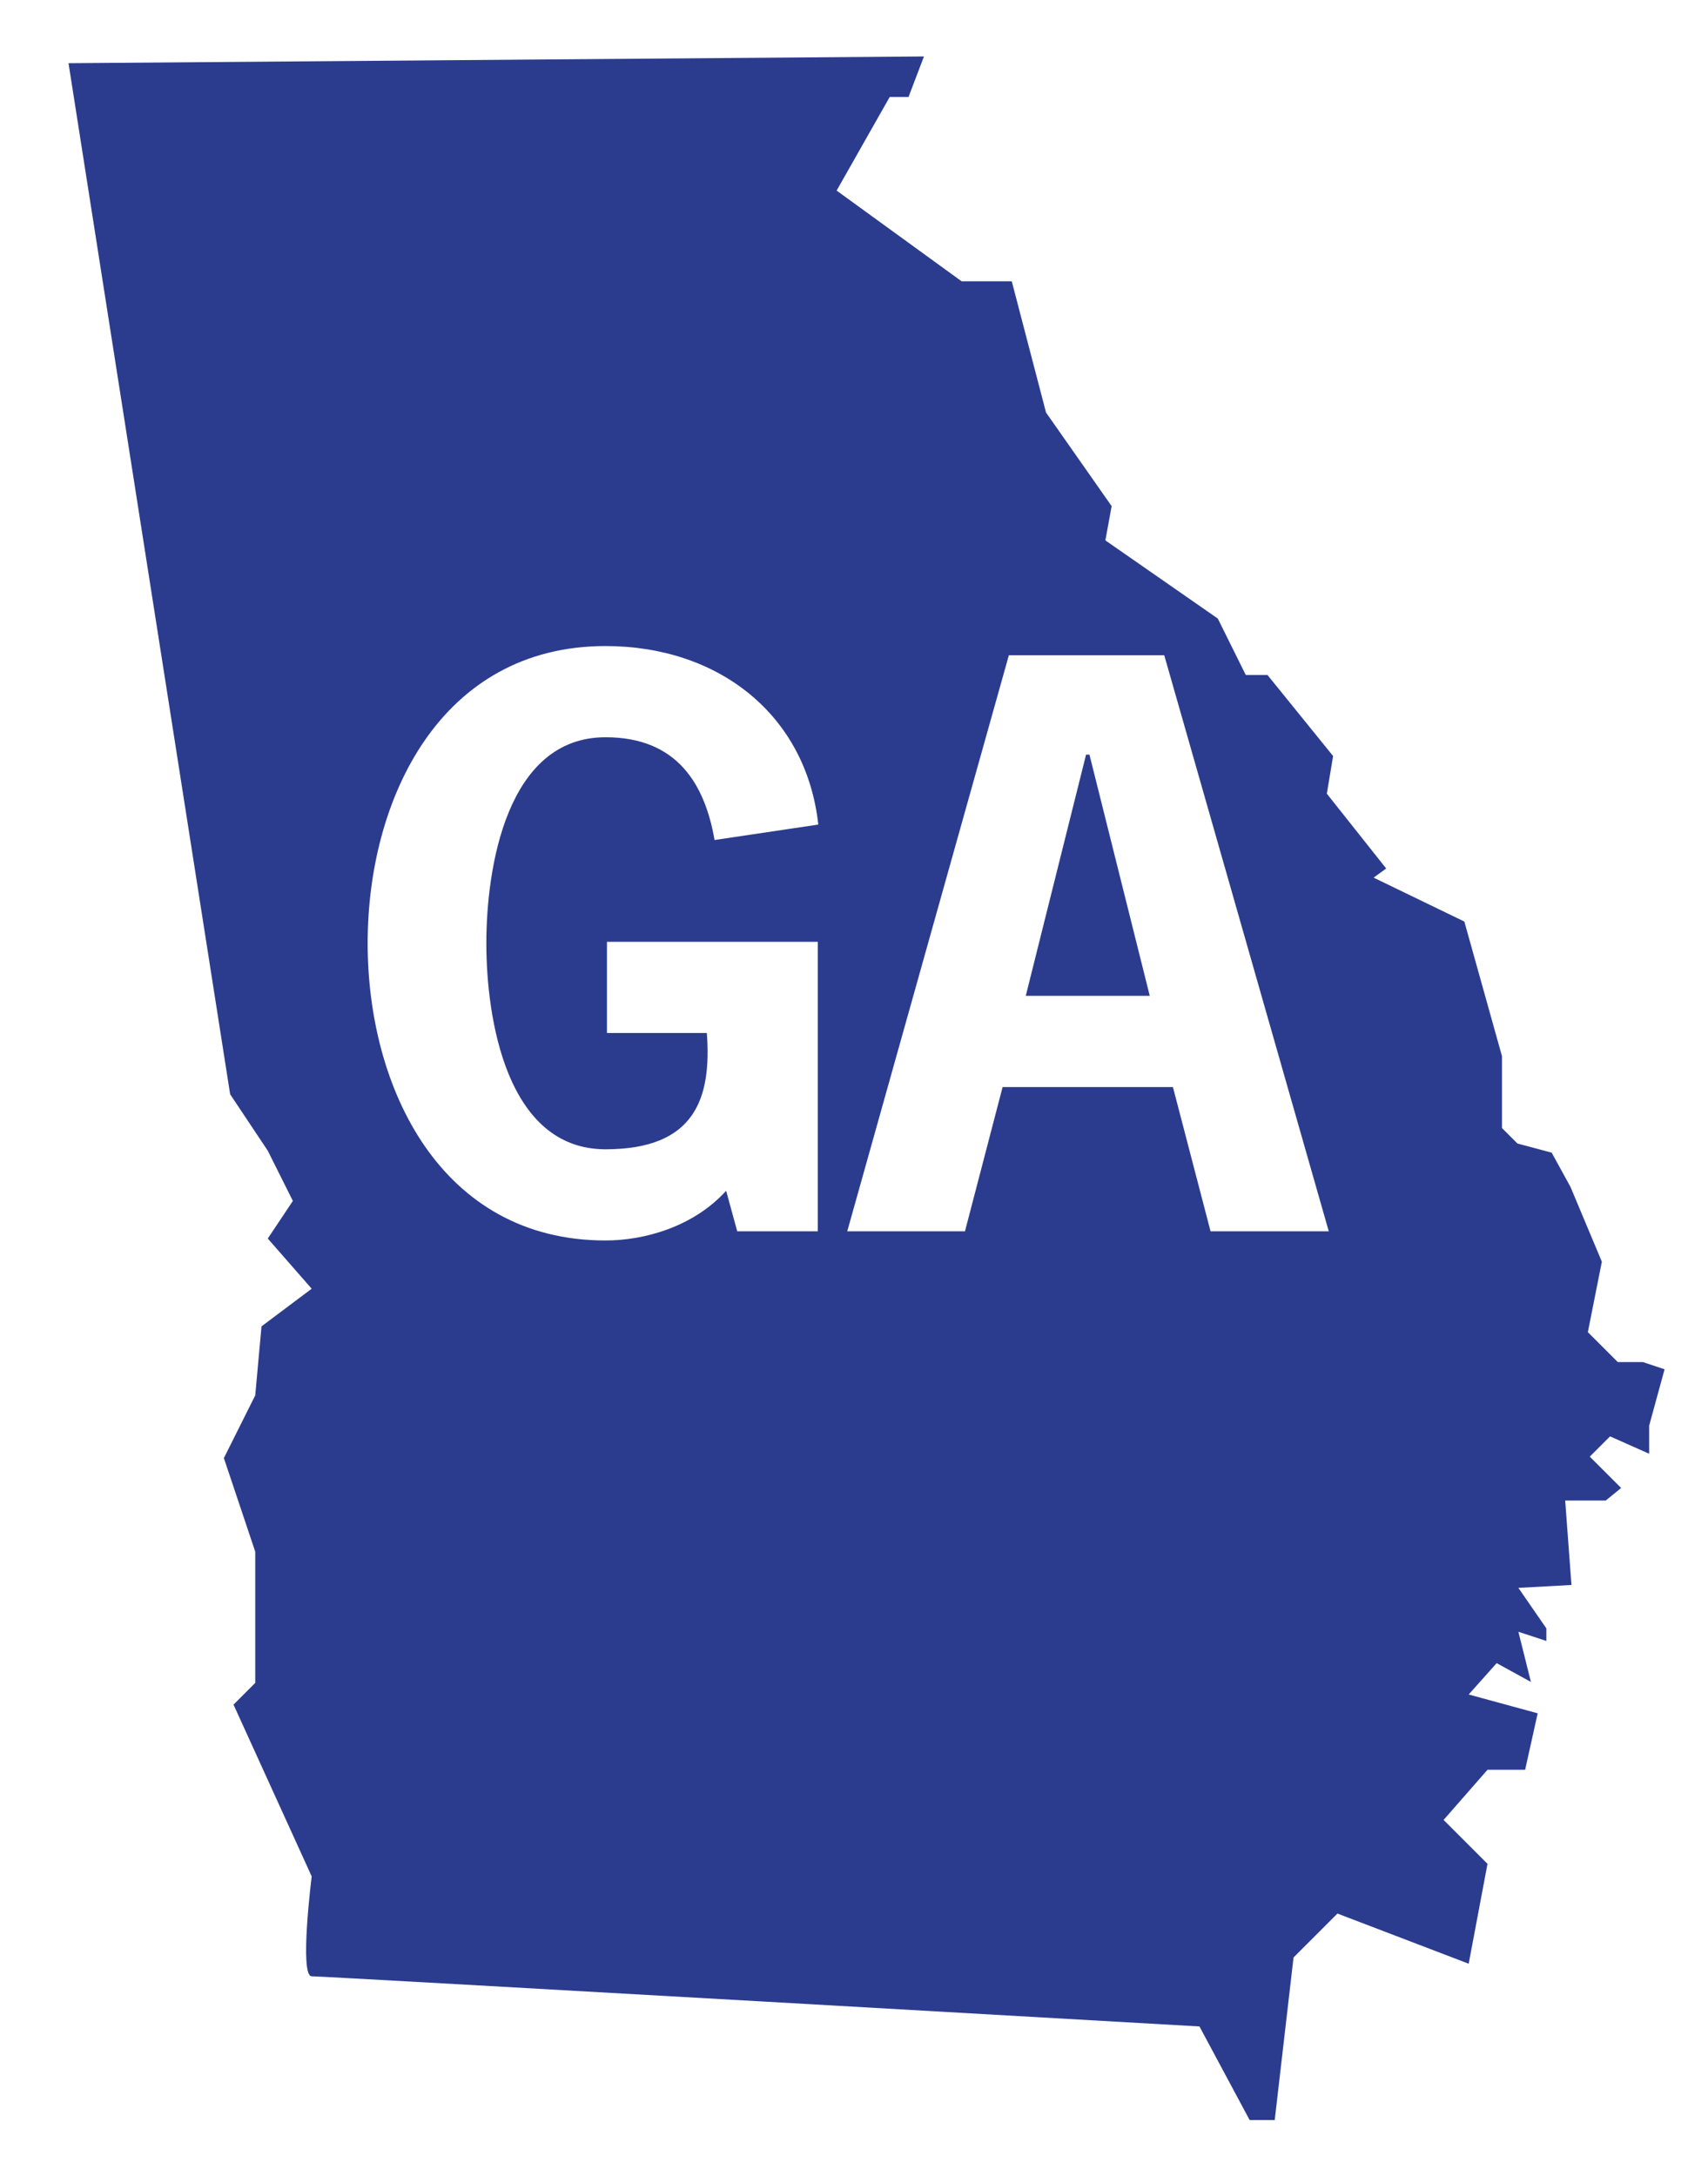 <?xml version="1.0" encoding="utf-8"?>
<!-- Generator: Adobe Illustrator 20.0.0, SVG Export Plug-In . SVG Version: 6.00 Build 0)  -->
<svg version="1.1" id="Layer_1" xmlns="http://www.w3.org/2000/svg" xmlns:xlink="http://www.w3.org/1999/xlink" x="0px" y="0px"
	 viewBox="0 0 354 451" style="enable-background:new 0 0 354 451;" xml:space="preserve">
<style type="text/css">
	.st0{fill:#2B3C8F;}
</style>
<g>
	<polygon class="st0" points="225.1,156.4 212.6,206.4 238.3,206.4 225.8,156.4 	"/>
	<polygon class="st0" points="14.2,12.9 14.2,12.9 14,11.5 	"/>
	<path class="st0" d="M340.5,282.3h-5.2l-6.2-6.2l2.9-14.6l-6.5-15.5l-3.9-7.1l-7.1-1.9l-3.2-3.2v-14.9l-7.8-27.9l-18.8-9.1l2.6-1.9
		L275,164.5l1.3-7.8l-13.6-16.8h-4.5l-5.8-11.7L229.1,112l1.3-7.1l-13.6-19.4l-7.1-27.2h-10.4l-25.9-18.8l11-19.4h3.9l3.2-8.4
		L14.2,13.1l33.5,213.7l7.8,11.7l5.2,10.4l-5.2,7.8l9.1,10.4l-10.4,7.8l-1.3,14.3l-6.5,13l6.5,19.4v27.2l-4.5,4.5l16.2,35.6
		c0,0-2.6,20.7,0,20.7s184,10.4,184,10.4l10.4,19.4h5.2l3.9-33.7l9.1-9.1l27.2,10.4l3.9-20.7l-9.1-9.1l9.1-10.4h7.8l2.6-11.7
		l-14.3-3.9l5.8-6.5l7.1,3.9l-2.6-10.4l5.8,1.9v-2.6l-5.8-8.4l11-0.6l-1.3-17.5h8.4l3.2-2.6l-6.5-6.5l4.2-4.2l8.1,3.6v-5.8l3.2-11.7
		L340.5,282.3z M125.5,238.2c18.6,0,22-10.6,21-24.1h-20.7v-18.9h43.7v60h-16.7l-2.3-8.4c-6.8,7.5-17,10.3-25,10.3
		c-34.1,0-49.3-31.5-49.3-61.6s15.2-61.6,49.3-61.6c23.5,0,41.6,14.3,44.1,37l-21.5,3.2c-2-11.5-7.7-21.3-22.6-21.3
		c-20.6,0-24.7,27.3-24.7,42.7S104.9,238.2,125.5,238.2z M250.9,255.2l-7.8-29.9h-35.3l-7.8,29.9h-24.4l33.5-119.4h32.2l34.1,119.4
		L250.9,255.2L250.9,255.2z"/>
</g>
</svg>
